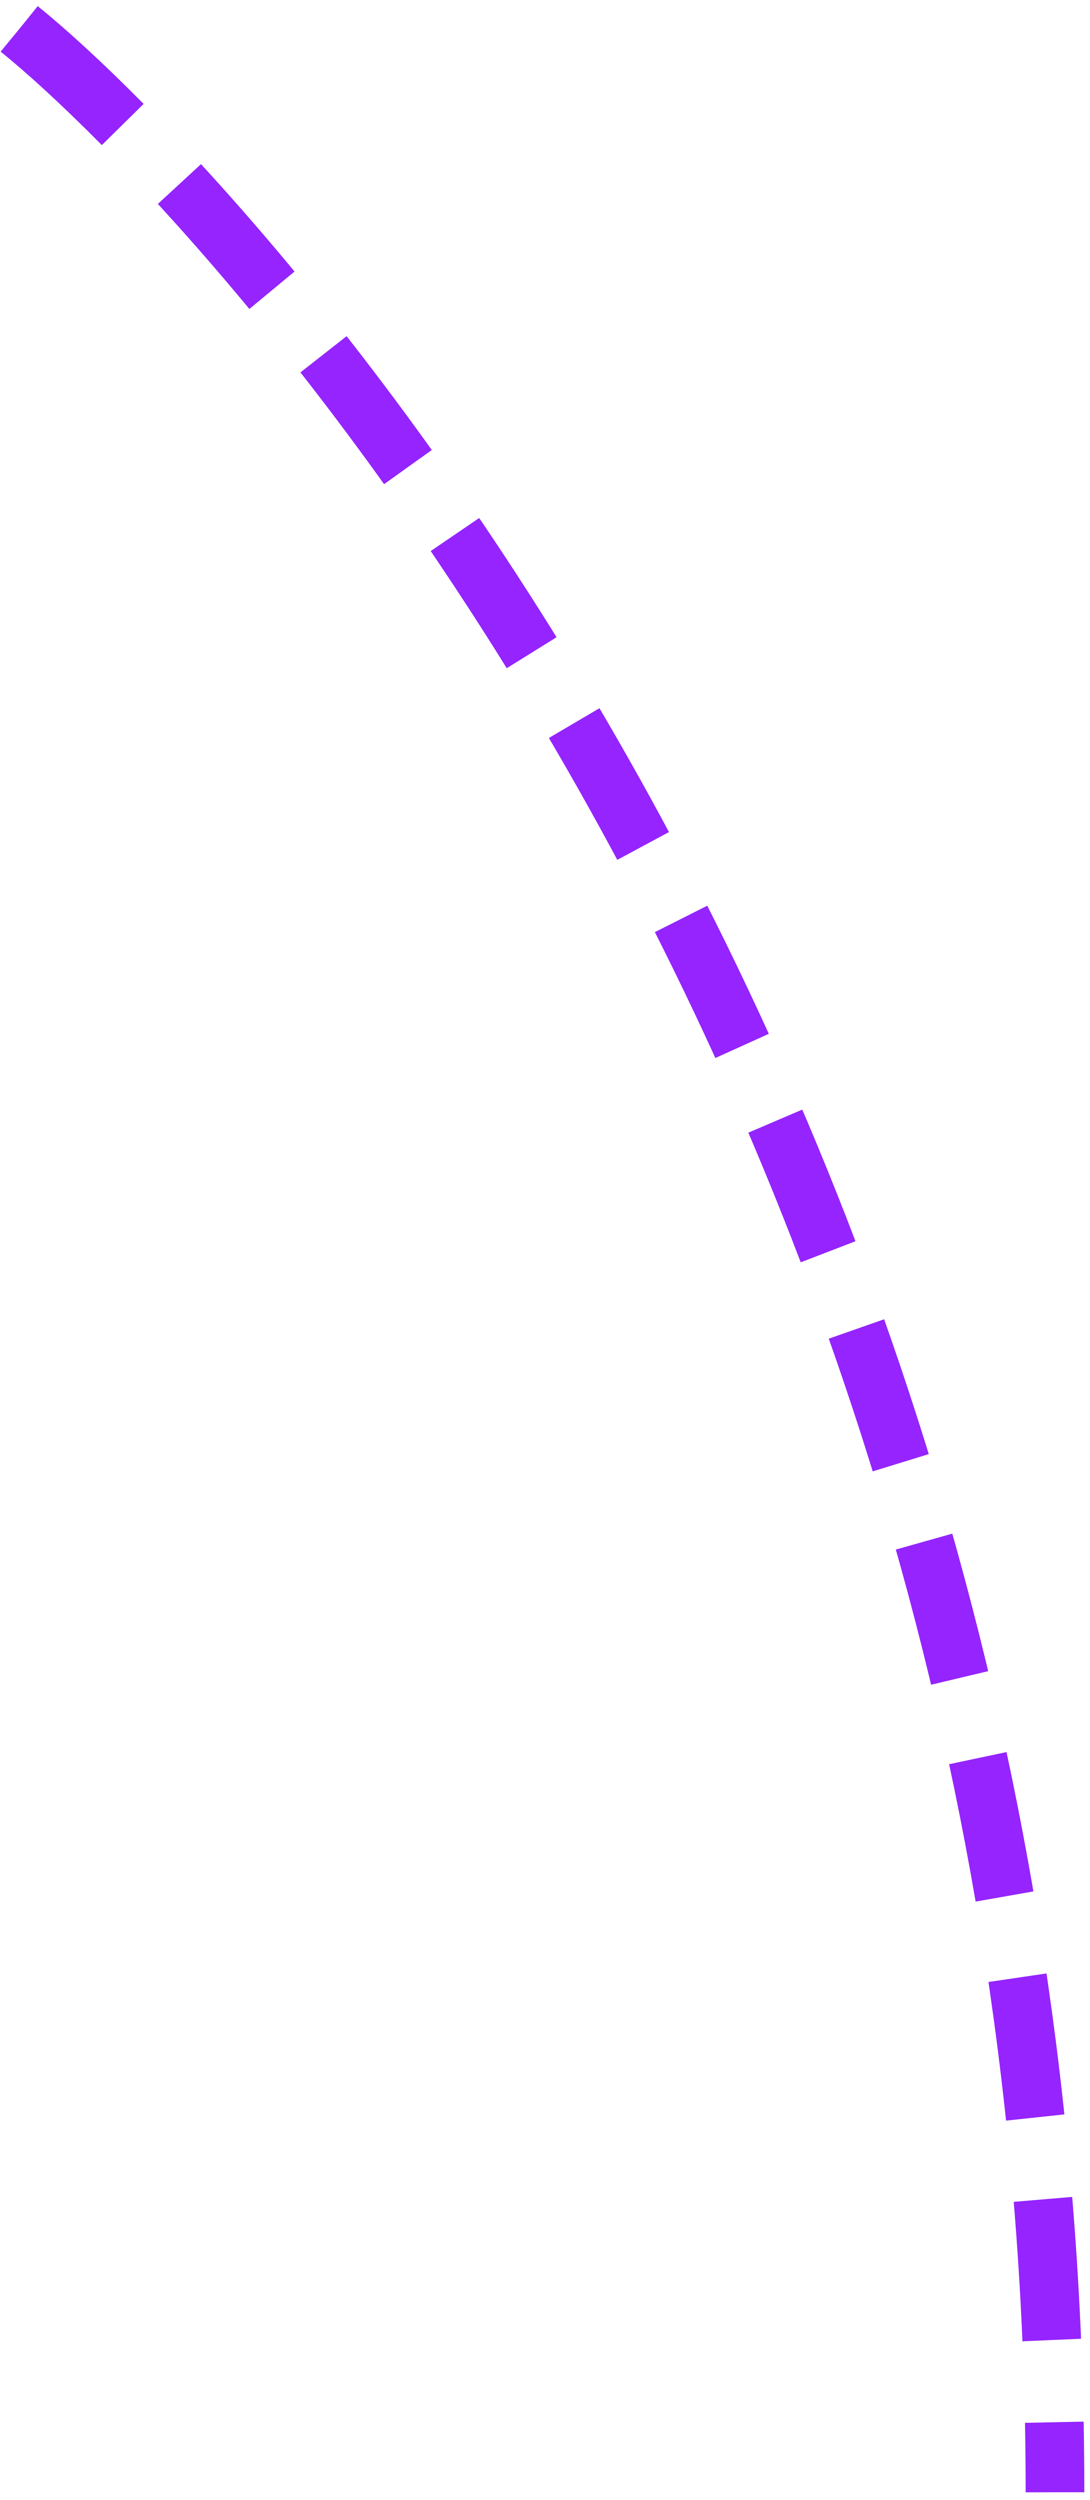 <?xml version="1.0" encoding="utf-8"?>
<svg xmlns="http://www.w3.org/2000/svg" fill="none" height="100%" overflow="visible" preserveAspectRatio="none" style="display: block;" viewBox="0 0 113 259" width="100%">
<path d="M2 3C23.089 20.033 109.37 111.587 109.37 258.195" id="Vector 12" stroke="#9524FF" stroke-dasharray="14.6 8.52" stroke-width="6.083"/>
</svg>
